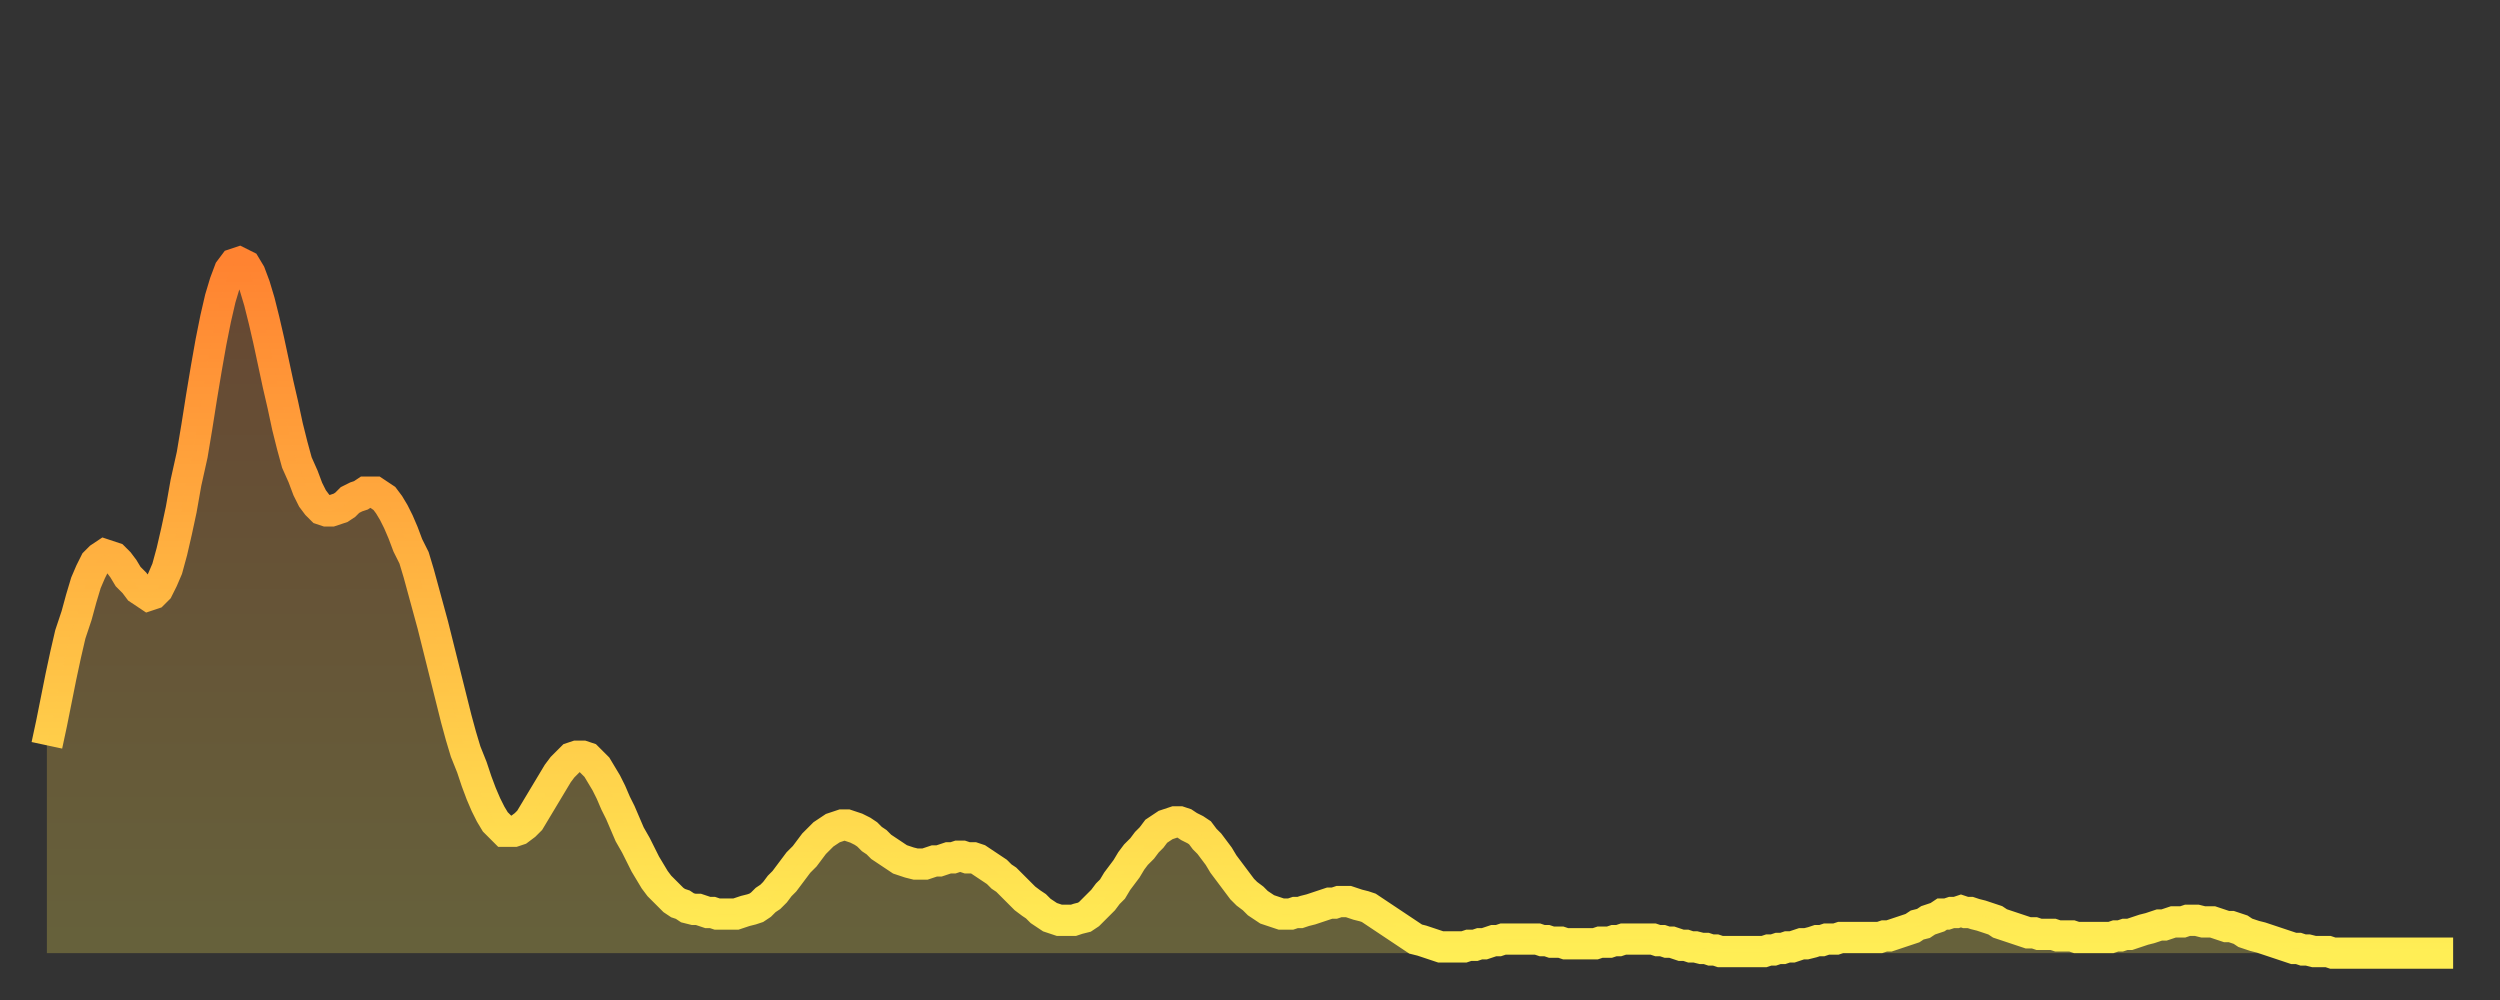 <?xml version="1.0" encoding="utf-8" ?>
<svg baseProfile="full" height="64" version="1.1" width="160" xmlns="http://www.w3.org/2000/svg" xmlns:ev="http://www.w3.org/2001/xml-events" xmlns:xlink="http://www.w3.org/1999/xlink"><rect width="100%" height="100%" fill="#333333" stroke="none"/><defs><linearGradient id="id1076716" x1="0" x2="0" y1="0" y2="1"><stop offset="0%" stop-color="#ff8331" /><stop offset="50%" stop-color="#ffb943" /><stop offset="100%" stop-color="#ffee55" /></linearGradient></defs><g transform="translate(3,3)"><g><path d="M 0.0 44.7 0.3 43.3 0.6 41.8 0.9 40.3 1.2 38.9 1.5 37.6 1.9 36.4 2.2 35.3 2.5 34.3 2.8 33.6 3.1 33.0 3.4 32.7 3.7 32.5 4.0 32.6 4.3 32.7 4.6 33.0 4.9 33.4 5.2 33.9 5.6 34.3 5.9 34.7 6.2 34.9 6.5 35.1 6.8 35.0 7.1 34.7 7.4 34.1 7.7 33.4 8.0 32.3 8.3 31.0 8.6 29.6 8.9 27.9 9.3 26.1 9.6 24.3 9.9 22.4 10.2 20.6 10.5 18.9 10.8 17.4 11.1 16.1 11.4 15.1 11.7 14.3 12.0 13.9 12.3 13.8 12.7 14.0 13.0 14.5 13.3 15.3 13.6 16.3 13.9 17.5 14.2 18.8 14.5 20.2 14.8 21.6 15.1 22.9 15.4 24.3 15.7 25.5 16.0 26.6 16.4 27.5 16.7 28.3 17.0 28.9 17.3 29.3 17.6 29.6 17.9 29.7 18.2 29.7 18.5 29.6 18.8 29.5 19.1 29.3 19.4 29.0 19.8 28.8 20.1 28.7 20.4 28.5 20.7 28.5 21.0 28.5 21.3 28.7 21.6 28.9 21.9 29.3 22.2 29.8 22.5 30.4 22.8 31.1 23.1 31.9 23.5 32.7 23.8 33.7 24.1 34.8 24.4 35.9 24.7 37.0 25.0 38.2 25.3 39.4 25.6 40.6 25.9 41.8 26.2 43.0 26.5 44.1 26.8 45.1 27.2 46.1 27.5 47.0 27.8 47.8 28.1 48.5 28.4 49.1 28.7 49.6 29.0 49.9 29.3 50.2 29.6 50.2 29.9 50.2 30.2 50.1 30.6 49.8 30.9 49.5 31.2 49.0 31.5 48.5 31.8 48.0 32.1 47.5 32.4 47.0 32.7 46.5 33.0 46.1 33.3 45.8 33.6 45.5 33.9 45.4 34.3 45.4 34.6 45.5 34.9 45.8 35.2 46.1 35.5 46.6 35.8 47.1 36.1 47.7 36.4 48.4 36.7 49.0 37.0 49.7 37.3 50.4 37.7 51.1 38.0 51.7 38.3 52.3 38.6 52.8 38.9 53.3 39.2 53.7 39.5 54.0 39.8 54.3 40.1 54.6 40.4 54.8 40.7 54.9 41.0 55.1 41.4 55.2 41.7 55.2 42.0 55.3 42.3 55.4 42.6 55.4 42.9 55.5 43.2 55.5 43.5 55.5 43.8 55.5 44.1 55.5 44.4 55.4 44.7 55.3 45.1 55.2 45.4 55.1 45.7 54.9 46.0 54.6 46.3 54.4 46.6 54.1 46.9 53.7 47.2 53.4 47.5 53.0 47.8 52.6 48.1 52.2 48.5 51.8 48.8 51.4 49.1 51.0 49.4 50.7 49.7 50.4 50.0 50.2 50.3 50.0 50.6 49.9 50.9 49.8 51.2 49.8 51.5 49.9 51.8 50.0 52.2 50.2 52.5 50.4 52.8 50.7 53.1 50.9 53.4 51.2 53.7 51.4 54.0 51.6 54.3 51.8 54.6 52.0 54.9 52.1 55.2 52.2 55.6 52.3 55.9 52.3 56.2 52.3 56.5 52.2 56.8 52.1 57.1 52.1 57.4 52.0 57.7 51.9 58.0 51.9 58.3 51.8 58.6 51.8 58.9 51.9 59.3 51.9 59.6 52.0 59.9 52.2 60.2 52.4 60.5 52.6 60.8 52.8 61.1 53.1 61.4 53.3 61.7 53.6 62.0 53.9 62.3 54.2 62.6 54.5 63.0 54.8 63.3 55.0 63.6 55.3 63.9 55.5 64.2 55.7 64.5 55.8 64.8 55.9 65.1 55.9 65.4 55.9 65.7 55.9 66.0 55.8 66.4 55.7 66.7 55.5 67.0 55.2 67.3 54.9 67.6 54.6 67.9 54.2 68.2 53.9 68.5 53.4 68.8 53.0 69.1 52.6 69.4 52.1 69.7 51.7 70.1 51.3 70.4 50.9 70.7 50.6 71.0 50.2 71.3 50.0 71.6 49.8 71.9 49.7 72.2 49.6 72.5 49.6 72.8 49.7 73.1 49.9 73.5 50.1 73.8 50.3 74.1 50.7 74.4 51.0 74.7 51.4 75.0 51.8 75.3 52.3 75.6 52.7 75.9 53.1 76.2 53.5 76.5 53.9 76.8 54.2 77.2 54.5 77.5 54.8 77.8 55.0 78.1 55.2 78.4 55.3 78.7 55.4 79.0 55.5 79.3 55.5 79.6 55.5 79.9 55.4 80.2 55.4 80.5 55.3 80.9 55.2 81.2 55.1 81.5 55.0 81.8 54.9 82.1 54.8 82.4 54.8 82.7 54.7 83.0 54.7 83.3 54.7 83.6 54.8 83.9 54.9 84.3 55.0 84.6 55.1 84.9 55.3 85.2 55.5 85.5 55.7 85.8 55.9 86.1 56.1 86.4 56.3 86.7 56.5 87.0 56.7 87.3 56.9 87.6 57.1 88.0 57.2 88.3 57.3 88.6 57.4 88.9 57.5 89.2 57.6 89.5 57.6 89.8 57.6 90.1 57.6 90.4 57.6 90.7 57.6 91.0 57.5 91.4 57.5 91.7 57.4 92.0 57.4 92.3 57.3 92.6 57.2 92.9 57.2 93.2 57.1 93.5 57.1 93.8 57.1 94.1 57.1 94.4 57.1 94.7 57.1 95.1 57.1 95.4 57.1 95.7 57.2 96.0 57.2 96.3 57.3 96.6 57.3 96.9 57.3 97.2 57.4 97.5 57.4 97.8 57.4 98.1 57.4 98.4 57.4 98.8 57.4 99.1 57.4 99.4 57.3 99.7 57.3 100.0 57.3 100.3 57.2 100.6 57.2 100.9 57.1 101.2 57.1 101.5 57.1 101.8 57.1 102.2 57.1 102.5 57.1 102.8 57.1 103.1 57.2 103.4 57.2 103.7 57.3 104.0 57.3 104.3 57.4 104.6 57.5 104.9 57.5 105.2 57.6 105.5 57.6 105.9 57.7 106.2 57.7 106.5 57.8 106.8 57.8 107.1 57.9 107.4 57.9 107.7 57.9 108.0 57.9 108.3 57.9 108.6 57.9 108.9 57.9 109.3 57.9 109.6 57.9 109.9 57.9 110.2 57.8 110.5 57.8 110.8 57.7 111.1 57.7 111.4 57.6 111.7 57.6 112.0 57.5 112.3 57.4 112.6 57.4 113.0 57.3 113.3 57.2 113.6 57.2 113.9 57.1 114.2 57.1 114.5 57.1 114.8 57.0 115.1 57.0 115.4 57.0 115.7 57.0 116.0 57.0 116.3 57.0 116.7 57.0 117.0 57.0 117.3 57.0 117.6 56.9 117.9 56.9 118.2 56.8 118.5 56.7 118.8 56.6 119.1 56.5 119.4 56.4 119.7 56.2 120.1 56.1 120.4 55.9 120.7 55.8 121.0 55.7 121.3 55.5 121.6 55.5 121.9 55.4 122.2 55.4 122.5 55.3 122.8 55.4 123.1 55.4 123.4 55.5 123.8 55.6 124.1 55.7 124.4 55.8 124.7 55.9 125.0 56.1 125.3 56.2 125.6 56.3 125.9 56.4 126.2 56.5 126.5 56.6 126.8 56.7 127.2 56.7 127.5 56.8 127.8 56.8 128.1 56.8 128.4 56.8 128.7 56.9 129.0 56.9 129.3 56.9 129.6 56.9 129.9 57.0 130.2 57.0 130.5 57.0 130.9 57.0 131.2 57.0 131.5 57.0 131.8 57.0 132.1 57.0 132.4 56.9 132.7 56.9 133.0 56.8 133.3 56.8 133.6 56.7 133.9 56.6 134.2 56.5 134.6 56.4 134.9 56.3 135.2 56.2 135.5 56.2 135.8 56.1 136.1 56.0 136.4 56.0 136.7 56.0 137.0 55.9 137.3 55.9 137.6 55.9 138.0 56.0 138.3 56.0 138.6 56.0 138.9 56.1 139.2 56.2 139.5 56.3 139.8 56.3 140.1 56.4 140.4 56.5 140.7 56.7 141.0 56.8 141.3 56.9 141.7 57.0 142.0 57.1 142.3 57.2 142.6 57.3 142.9 57.4 143.2 57.5 143.5 57.6 143.8 57.7 144.1 57.7 144.4 57.8 144.7 57.8 145.1 57.9 145.4 57.9 145.7 57.9 146.0 57.9 146.3 58.0 146.6 58.0 146.9 58.0 147.2 58.0 147.5 58.0 147.8 58.0 148.1 58.0 148.4 58.0 148.8 58.0 149.1 58.0 149.4 58.0 149.7 58.0 150.0 58.0 150.3 58.0 150.6 58.0 150.9 58.0 151.2 58.0 151.5 58.0 151.8 58.0 152.1 58.0 152.5 58.0 152.8 58.0 153.1 58.0 153.4 58.0 153.7 58.0 154.0 58.0" fill="none" id="graph-curve" opacity="1" stroke="url(#id1076716)" stroke-width="2" /><path d="M 0 58 L 0.0 44.7 0.3 43.3 0.6 41.8 0.9 40.3 1.2 38.9 1.5 37.6 1.9 36.4 2.2 35.3 2.5 34.3 2.8 33.6 3.1 33.0 3.4 32.7 3.7 32.5 4.0 32.6 4.3 32.7 4.6 33.0 4.9 33.4 5.2 33.9 5.6 34.3 5.9 34.7 6.2 34.9 6.5 35.1 6.8 35.0 7.1 34.7 7.4 34.1 7.7 33.4 8.0 32.3 8.3 31.0 8.6 29.6 8.9 27.9 9.3 26.1 9.6 24.3 9.9 22.4 10.2 20.6 10.5 18.9 10.8 17.4 11.1 16.1 11.4 15.1 11.7 14.3 12.0 13.9 12.3 13.8 12.7 14.0 13.0 14.5 13.3 15.3 13.6 16.3 13.9 17.5 14.2 18.8 14.5 20.2 14.8 21.6 15.1 22.9 15.4 24.3 15.7 25.5 16.0 26.6 16.4 27.5 16.7 28.3 17.0 28.9 17.3 29.3 17.6 29.6 17.9 29.7 18.2 29.7 18.5 29.6 18.8 29.5 19.1 29.3 19.4 29.0 19.8 28.8 20.1 28.7 20.4 28.5 20.7 28.5 21.0 28.5 21.3 28.7 21.6 28.9 21.9 29.3 22.2 29.8 22.5 30.4 22.8 31.1 23.1 31.9 23.5 32.7 23.8 33.7 24.1 34.8 24.4 35.9 24.7 37.0 25.0 38.2 25.3 39.4 25.6 40.6 25.9 41.8 26.2 43.0 26.5 44.1 26.8 45.1 27.2 46.1 27.5 47.0 27.8 47.8 28.1 48.5 28.4 49.1 28.7 49.6 29.0 49.9 29.3 50.2 29.6 50.2 29.9 50.2 30.2 50.1 30.6 49.8 30.9 49.5 31.2 49.0 31.5 48.5 31.8 48.0 32.1 47.5 32.4 47.0 32.7 46.5 33.0 46.1 33.3 45.8 33.6 45.5 33.9 45.4 34.3 45.4 34.6 45.5 34.9 45.8 35.2 46.1 35.5 46.6 35.8 47.1 36.1 47.7 36.4 48.4 36.7 49.0 37.0 49.7 37.3 50.4 37.7 51.1 38.0 51.7 38.3 52.3 38.6 52.8 38.9 53.3 39.2 53.7 39.5 54.0 39.8 54.3 40.1 54.6 40.4 54.8 40.7 54.9 41.0 55.1 41.4 55.2 41.7 55.2 42.0 55.3 42.3 55.4 42.6 55.4 42.9 55.5 43.2 55.5 43.5 55.5 43.8 55.5 44.1 55.5 44.4 55.4 44.7 55.3 45.1 55.2 45.4 55.1 45.7 54.9 46.0 54.6 46.3 54.4 46.6 54.1 46.9 53.7 47.2 53.4 47.5 53.0 47.8 52.6 48.1 52.2 48.5 51.8 48.8 51.4 49.1 51.0 49.4 50.7 49.7 50.4 50.0 50.2 50.3 50.0 50.6 49.9 50.9 49.8 51.2 49.8 51.5 49.9 51.8 50.0 52.2 50.2 52.5 50.4 52.8 50.7 53.1 50.9 53.4 51.2 53.7 51.4 54.0 51.6 54.3 51.8 54.6 52.0 54.9 52.1 55.2 52.2 55.6 52.3 55.9 52.3 56.2 52.3 56.5 52.2 56.8 52.1 57.1 52.1 57.4 52.0 57.7 51.9 58.0 51.9 58.3 51.8 58.6 51.8 58.9 51.9 59.3 51.9 59.6 52.0 59.9 52.2 60.2 52.4 60.5 52.6 60.8 52.8 61.1 53.1 61.4 53.3 61.7 53.6 62.0 53.9 62.3 54.2 62.6 54.5 63.0 54.8 63.3 55.0 63.6 55.3 63.9 55.5 64.2 55.7 64.5 55.8 64.8 55.9 65.1 55.9 65.4 55.9 65.7 55.9 66.0 55.8 66.4 55.7 66.7 55.5 67.0 55.2 67.3 54.9 67.6 54.6 67.9 54.2 68.2 53.9 68.5 53.4 68.8 53.0 69.1 52.6 69.4 52.1 69.7 51.7 70.1 51.3 70.4 50.9 70.7 50.6 71.0 50.2 71.3 50.0 71.6 49.8 71.9 49.7 72.2 49.6 72.5 49.6 72.8 49.7 73.1 49.9 73.5 50.1 73.8 50.3 74.1 50.7 74.4 51.0 74.7 51.4 75.0 51.8 75.3 52.3 75.6 52.7 75.9 53.1 76.2 53.5 76.5 53.9 76.8 54.2 77.2 54.5 77.5 54.8 77.8 55.0 78.1 55.2 78.4 55.3 78.7 55.4 79.0 55.5 79.3 55.5 79.6 55.5 79.9 55.4 80.2 55.4 80.5 55.3 80.9 55.2 81.2 55.1 81.5 55.0 81.8 54.9 82.1 54.8 82.4 54.8 82.7 54.7 83.0 54.7 83.3 54.7 83.6 54.8 83.9 54.9 84.3 55.0 84.6 55.1 84.9 55.3 85.2 55.5 85.5 55.7 85.8 55.9 86.1 56.1 86.4 56.3 86.7 56.5 87.0 56.7 87.3 56.9 87.6 57.1 88.0 57.2 88.3 57.3 88.6 57.4 88.9 57.5 89.2 57.6 89.5 57.6 89.8 57.6 90.1 57.6 90.4 57.6 90.7 57.6 91.0 57.5 91.4 57.5 91.7 57.4 92.0 57.4 92.3 57.3 92.6 57.2 92.9 57.2 93.2 57.1 93.5 57.1 93.8 57.1 94.1 57.1 94.4 57.1 94.7 57.1 95.1 57.1 95.4 57.1 95.7 57.2 96.0 57.2 96.3 57.3 96.6 57.3 96.9 57.3 97.2 57.4 97.5 57.4 97.8 57.4 98.1 57.4 98.4 57.4 98.8 57.4 99.1 57.4 99.4 57.3 99.7 57.3 100.0 57.3 100.3 57.2 100.6 57.2 100.9 57.1 101.2 57.1 101.5 57.1 101.8 57.1 102.2 57.1 102.5 57.1 102.8 57.1 103.1 57.2 103.4 57.2 103.7 57.3 104.0 57.3 104.3 57.4 104.6 57.5 104.9 57.5 105.2 57.6 105.5 57.6 105.9 57.7 106.2 57.7 106.5 57.8 106.8 57.8 107.1 57.9 107.4 57.9 107.7 57.9 108.0 57.9 108.3 57.9 108.6 57.9 108.9 57.9 109.3 57.9 109.6 57.9 109.9 57.9 110.2 57.8 110.5 57.8 110.8 57.7 111.1 57.7 111.4 57.6 111.7 57.6 112.0 57.5 112.3 57.4 112.6 57.4 113.0 57.3 113.3 57.2 113.6 57.2 113.9 57.1 114.2 57.1 114.5 57.1 114.8 57.0 115.1 57.0 115.4 57.0 115.7 57.0 116.0 57.0 116.3 57.0 116.7 57.0 117.0 57.0 117.3 57.0 117.6 56.9 117.9 56.9 118.2 56.8 118.5 56.7 118.8 56.6 119.1 56.5 119.4 56.4 119.7 56.2 120.1 56.1 120.4 55.9 120.7 55.8 121.0 55.7 121.3 55.5 121.6 55.5 121.9 55.4 122.2 55.4 122.5 55.3 122.8 55.4 123.1 55.4 123.4 55.5 123.8 55.6 124.1 55.7 124.4 55.8 124.7 55.9 125.0 56.1 125.3 56.2 125.6 56.3 125.9 56.4 126.2 56.5 126.5 56.6 126.8 56.7 127.2 56.7 127.5 56.8 127.8 56.8 128.1 56.8 128.4 56.8 128.7 56.9 129.0 56.9 129.3 56.9 129.6 56.9 129.9 57.0 130.2 57.0 130.5 57.0 130.9 57.0 131.2 57.0 131.5 57.0 131.8 57.0 132.1 57.0 132.4 56.9 132.7 56.9 133.0 56.8 133.3 56.8 133.6 56.7 133.9 56.6 134.2 56.5 134.6 56.4 134.9 56.3 135.2 56.2 135.5 56.2 135.8 56.1 136.1 56.0 136.4 56.0 136.7 56.0 137.0 55.9 137.3 55.9 137.6 55.9 138.0 56.0 138.3 56.0 138.6 56.0 138.9 56.1 139.2 56.2 139.5 56.3 139.8 56.3 140.1 56.4 140.4 56.5 140.7 56.7 141.0 56.8 141.3 56.9 141.7 57.0 142.0 57.1 142.3 57.2 142.6 57.3 142.9 57.4 143.2 57.5 143.5 57.6 143.8 57.7 144.1 57.7 144.4 57.8 144.7 57.8 145.1 57.9 145.4 57.9 145.7 57.9 146.0 57.9 146.3 58.0 146.6 58.0 146.9 58.0 147.2 58.0 147.5 58.0 147.8 58.0 148.1 58.0 148.4 58.0 148.8 58.0 149.1 58.0 149.4 58.0 149.7 58.0 150.0 58.0 150.3 58.0 150.6 58.0 150.9 58.0 151.2 58.0 151.5 58.0 151.8 58.0 152.1 58.0 152.5 58.0 152.8 58.0 153.1 58.0 153.4 58.0 153.7 58.0 154.0 58.0 154 58" fill="url(#id1076716)" fill-opacity=".25" id="graph-shadow" /></g></g></svg>